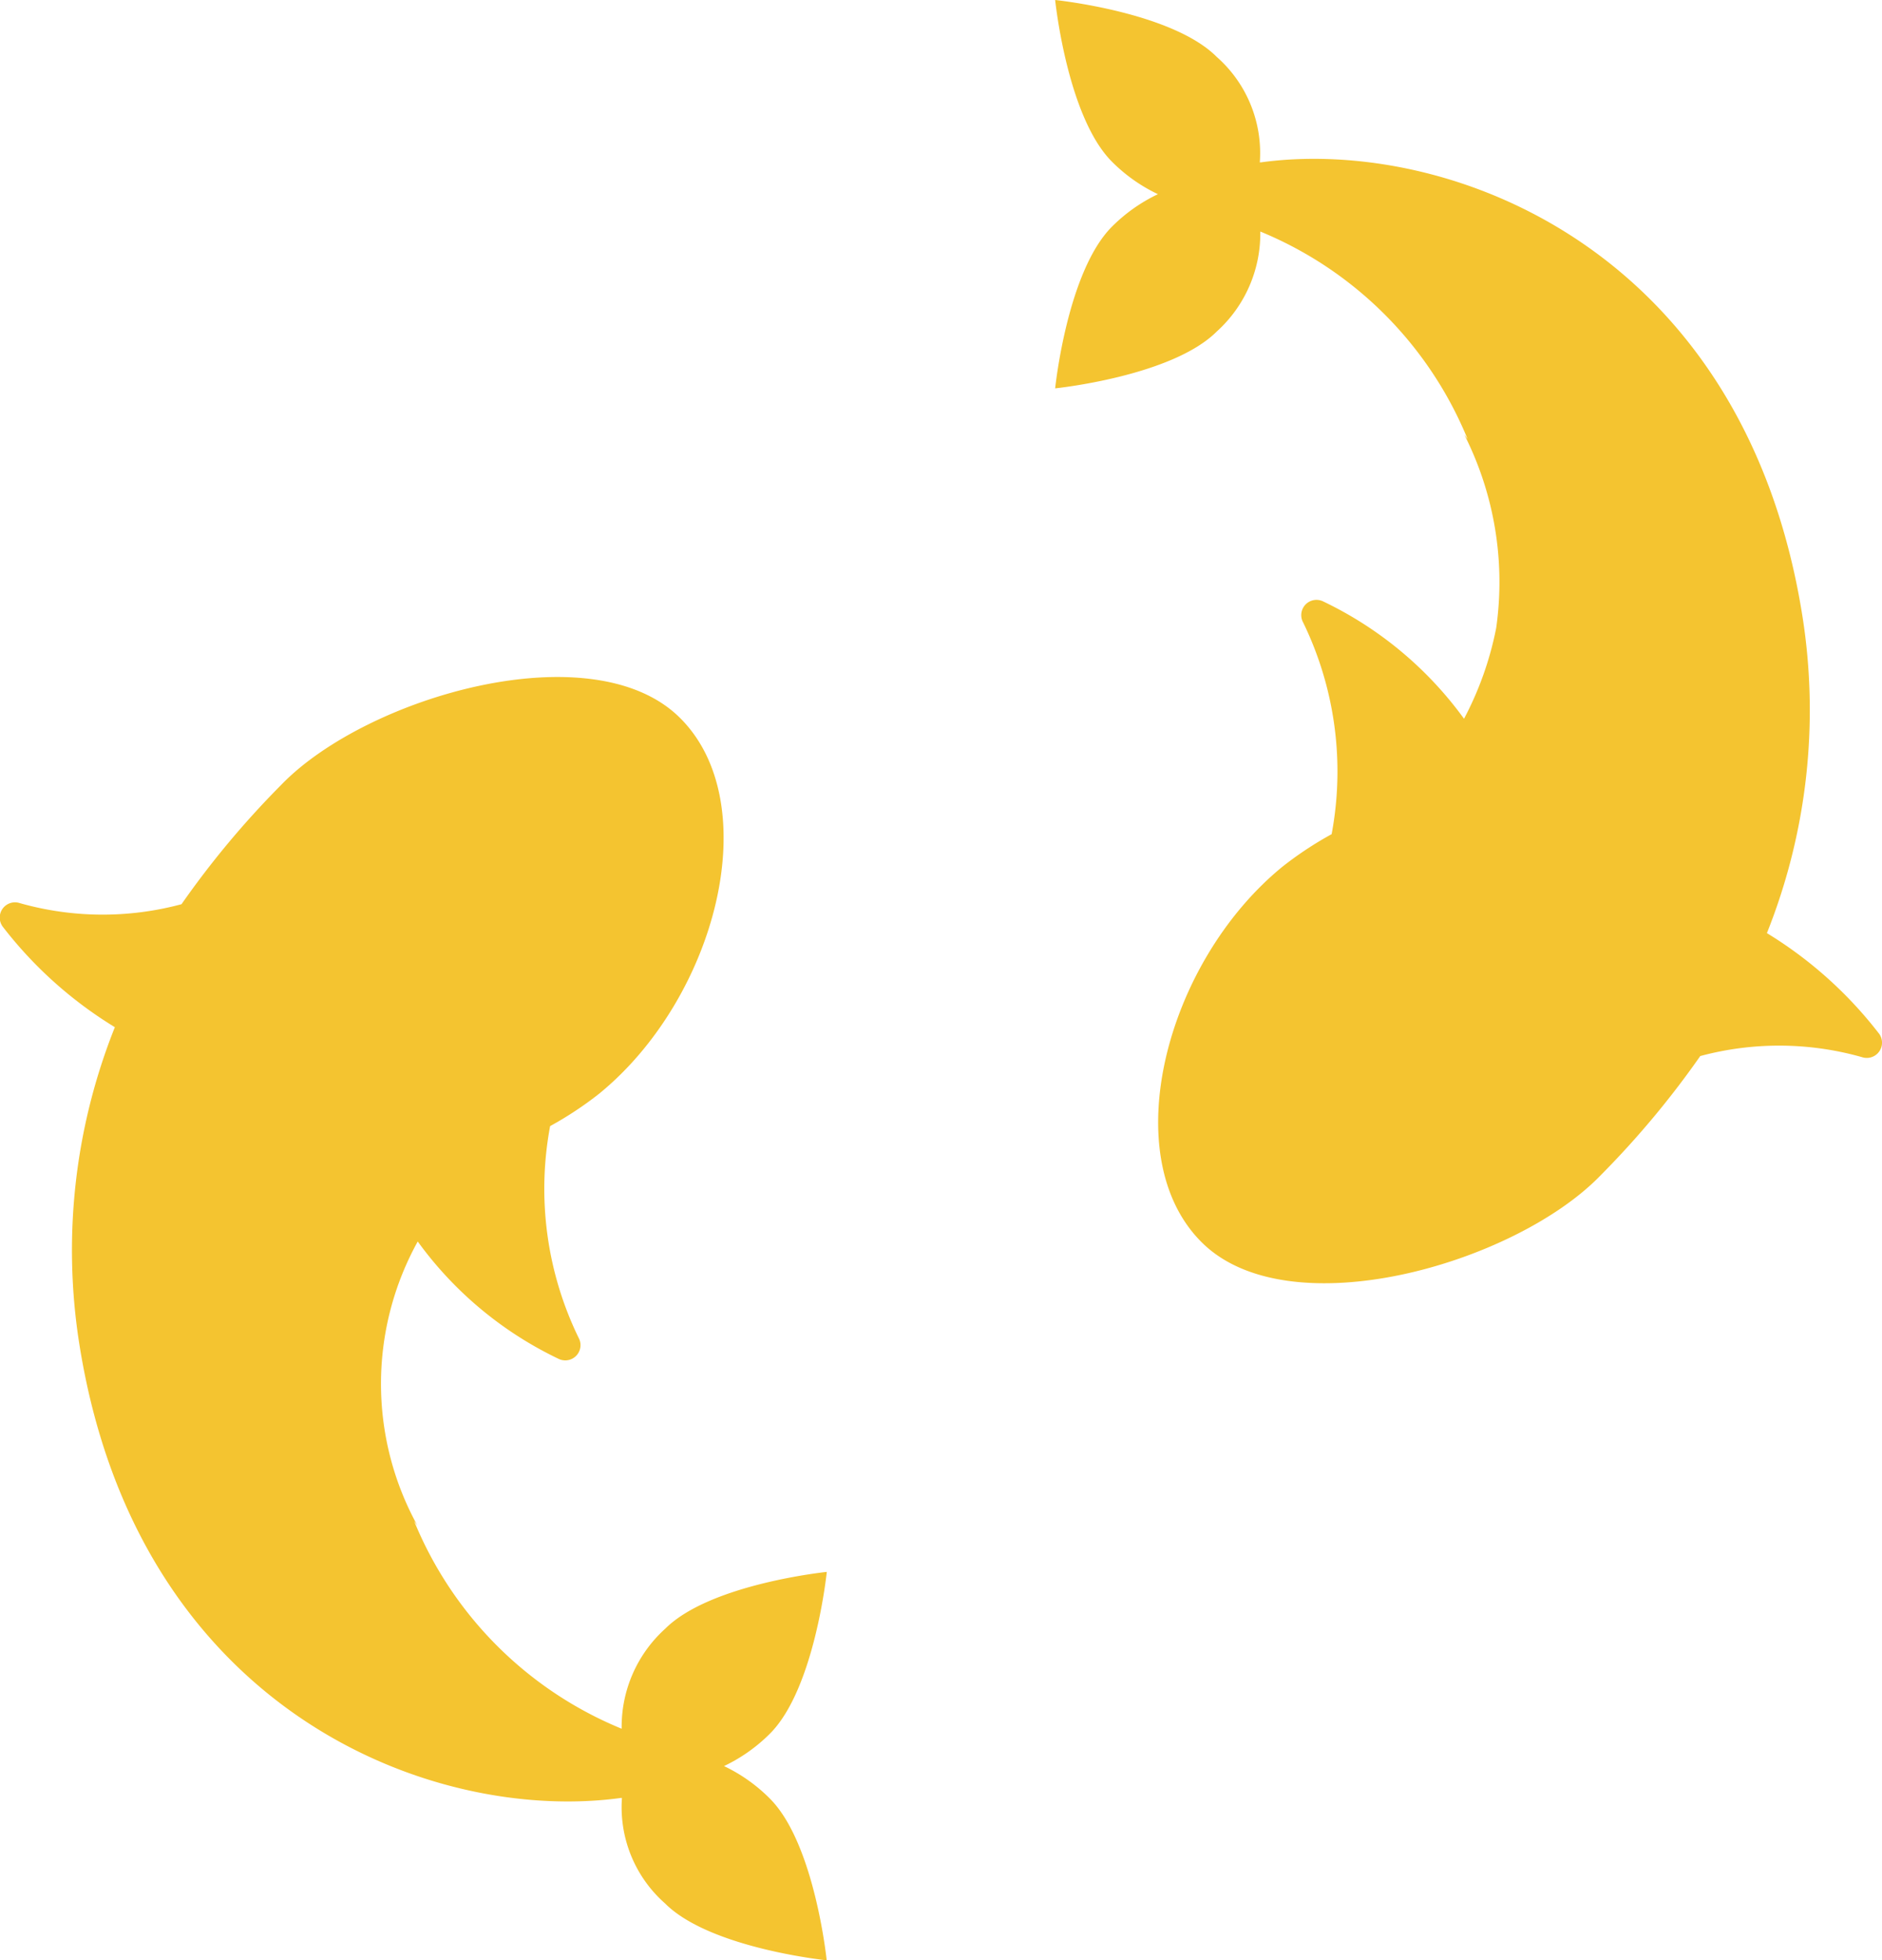 <svg xmlns="http://www.w3.org/2000/svg" width="39.277" height="40.885" viewBox="0 0 39.277 40.885">
  <g id="m7" transform="translate(-9.656)">
    <g id="XMLID_185_" transform="translate(9.656)">
      <path id="XMLID_186_" d="M24.766,153.387a3.443,3.443,0,0,0,.959-.677c.937-.937,1.186-3.373,1.186-3.373s-2.436.249-3.373,1.186a2.752,2.752,0,0,0-.908,2.085A7.931,7.931,0,0,1,18.3,148.28c.031.042-.072-.1.069.093a6.128,6.128,0,0,1,.005-5.927,7.755,7.755,0,0,0,2.935,2.445.318.318,0,0,0,.422-.438,7.1,7.1,0,0,1-.594-4.414,7.411,7.411,0,0,0,1.022-.675c2.455-2,3.5-6.07,1.673-7.854s-6.5-.434-8.289,1.393l-.053.054a18.832,18.832,0,0,0-2.046,2.454,6.339,6.339,0,0,1-3.379-.024.318.318,0,0,0-.346.5,8.616,8.616,0,0,0,2.334,2.089,12.533,12.533,0,0,0-.741,6.612c1.214,7.66,7.371,10,11.3,9.464l.024,0a2.672,2.672,0,0,0,.9,2.2c.936.937,3.373,1.186,3.373,1.186s-.249-2.436-1.186-3.373A3.418,3.418,0,0,0,24.766,153.387Z" transform="translate(-9.656 -116.552)" fill="#f4c430"/>
      <path id="XMLID_187_" d="M266.257,21.551a8.614,8.614,0,0,0-2.334-2.089,12.532,12.532,0,0,0,.741-6.612c-1.214-7.66-7.371-10-11.3-9.464l-.024,0a2.672,2.672,0,0,0-.9-2.2C251.506.249,249.069,0,249.069,0s.249,2.436,1.186,3.373a3.42,3.42,0,0,0,.959.677,3.445,3.445,0,0,0-.959.677c-.937.937-1.186,3.373-1.186,3.373s2.436-.249,3.373-1.186a2.753,2.753,0,0,0,.908-2.085,7.933,7.933,0,0,1,4.326,4.328c-.031-.042.072.1-.069-.093a6.812,6.812,0,0,1,.666,4.036,6.88,6.88,0,0,1-.671,1.891,7.762,7.762,0,0,0-2.935-2.445.318.318,0,0,0-.422.438,7.1,7.1,0,0,1,.594,4.414,7.414,7.414,0,0,0-1.022.675c-2.455,2-3.5,6.07-1.673,7.854s6.5.434,8.289-1.393l.053-.054a18.874,18.874,0,0,0,2.046-2.454,6.339,6.339,0,0,1,3.379.024.318.318,0,0,0,.346-.5Z" transform="translate(-227.048)" fill="#f4c430"/>
    </g>
  </g>
</svg>
